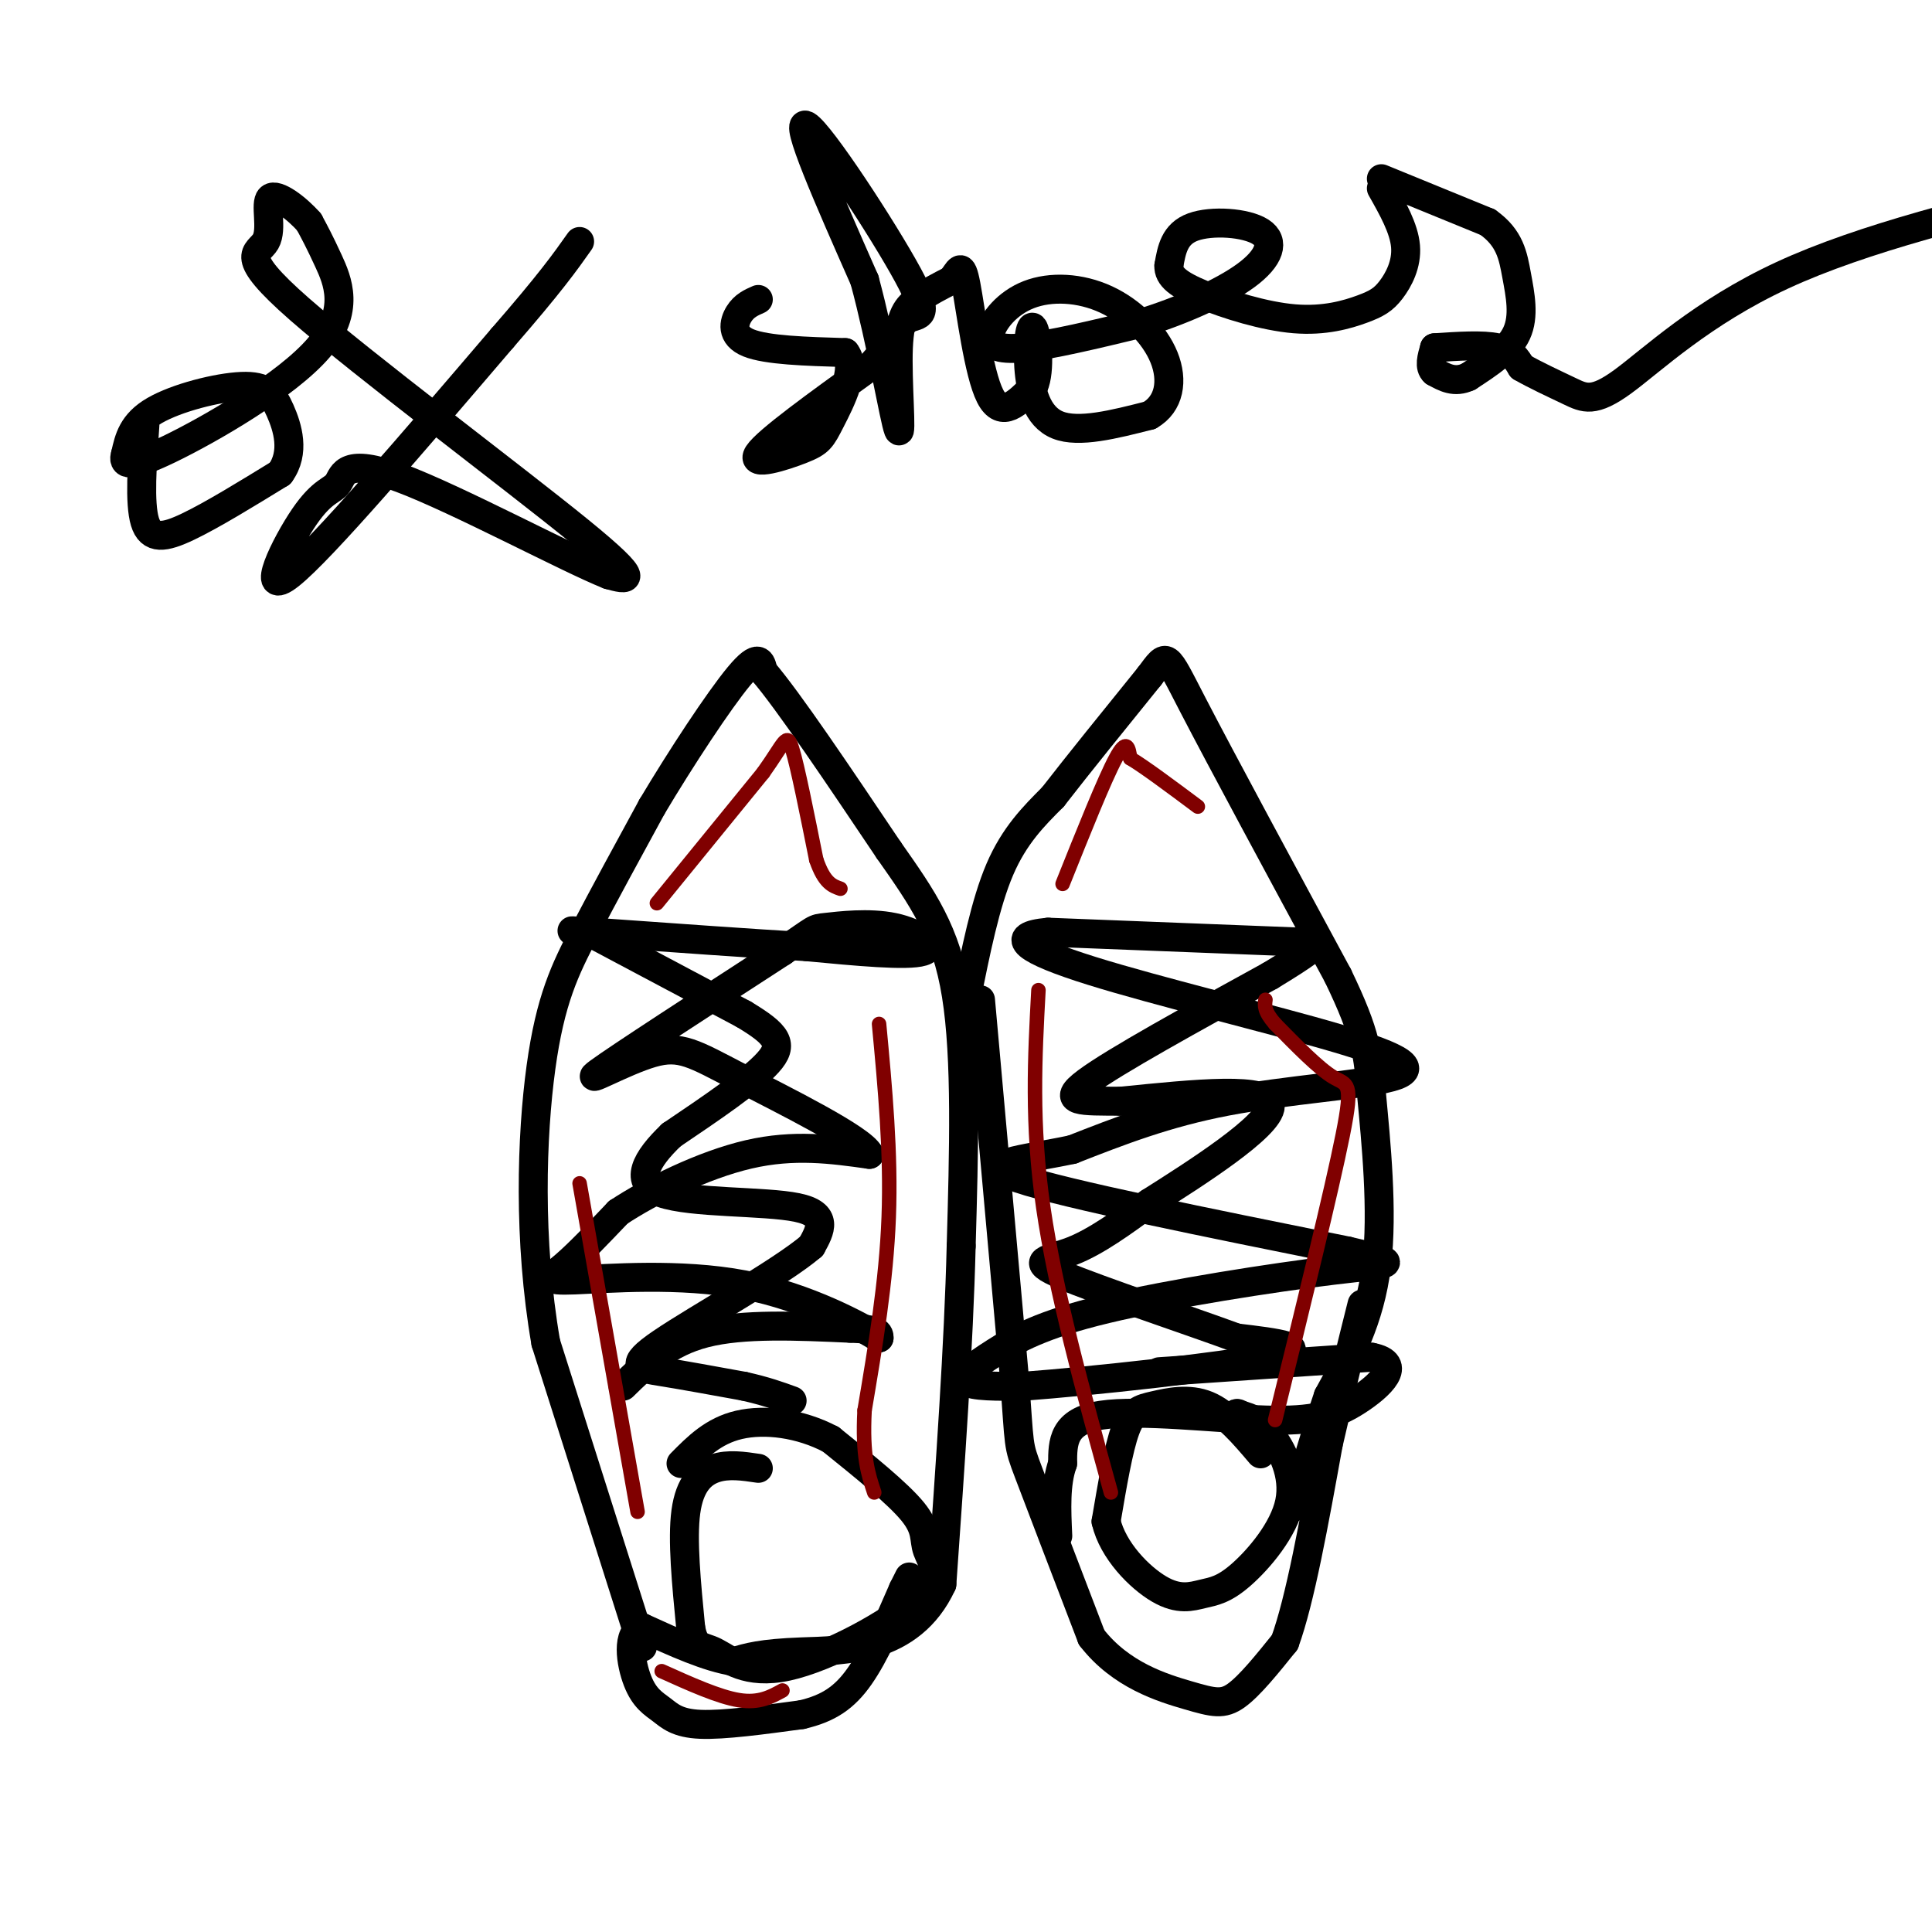 <svg viewBox='0 0 400 400' version='1.1' xmlns='http://www.w3.org/2000/svg' xmlns:xlink='http://www.w3.org/1999/xlink'><g fill='none' stroke='#000000' stroke-width='6' stroke-linecap='round' stroke-linejoin='round'><path d='M133,341c0.000,0.000 -20.000,-63.000 -20,-63'/><path d='M113,278c-3.690,-21.286 -2.917,-43.000 -1,-57c1.917,-14.000 4.976,-20.286 9,-28c4.024,-7.714 9.012,-16.857 14,-26'/><path d='M135,167c5.956,-10.000 13.844,-22.000 18,-27c4.156,-5.000 4.578,-3.000 5,-1'/><path d='M158,139c5.167,6.000 15.583,21.500 26,37'/><path d='M184,176c7.111,10.111 11.889,16.889 14,30c2.111,13.111 1.556,32.556 1,52'/><path d='M199,258c-0.500,20.333 -2.250,45.167 -4,70'/><path d='M195,328c-6.444,13.911 -20.556,13.689 -29,14c-8.444,0.311 -11.222,1.156 -14,2'/><path d='M152,344c-5.500,-0.833 -12.250,-3.917 -19,-7'/><path d='M133,337c-3.408,1.099 -2.429,7.346 -1,11c1.429,3.654 3.308,4.715 5,6c1.692,1.285 3.198,2.796 8,3c4.802,0.204 12.901,-0.898 21,-2'/><path d='M166,355c5.533,-1.289 8.867,-3.511 12,-8c3.133,-4.489 6.067,-11.244 9,-18'/><path d='M187,329c1.667,-3.333 1.333,-2.667 1,-2'/><path d='M200,207c2.000,-10.000 4.000,-20.000 7,-27c3.000,-7.000 7.000,-11.000 11,-15'/><path d='M218,165c5.167,-6.667 12.583,-15.833 20,-25'/><path d='M238,140c3.778,-5.044 3.222,-5.156 9,6c5.778,11.156 17.889,33.578 30,56'/><path d='M277,202c6.048,12.560 6.167,15.958 7,25c0.833,9.042 2.381,23.726 1,35c-1.381,11.274 -5.690,19.137 -10,27'/><path d='M275,289c-2.833,8.333 -4.917,15.667 -7,23'/><path d='M203,207c0.000,0.000 7.000,78.000 7,78'/><path d='M210,285c1.178,15.067 0.622,13.733 3,20c2.378,6.267 7.689,20.133 13,34'/><path d='M226,339c6.060,7.845 14.708,10.458 20,12c5.292,1.542 7.226,2.012 10,0c2.774,-2.012 6.387,-6.506 10,-11'/><path d='M266,340c3.167,-8.667 6.083,-24.833 9,-41'/><path d='M275,299c2.667,-11.667 4.833,-20.333 7,-29'/><path d='M261,301c-3.560,-4.190 -7.119,-8.381 -11,-10c-3.881,-1.619 -8.083,-0.667 -11,0c-2.917,0.667 -4.548,1.048 -6,5c-1.452,3.952 -2.726,11.476 -4,19'/><path d='M229,315c1.410,6.035 6.934,11.621 11,14c4.066,2.379 6.672,1.549 9,1c2.328,-0.549 4.377,-0.817 8,-4c3.623,-3.183 8.822,-9.280 10,-15c1.178,-5.720 -1.663,-11.063 -4,-14c-2.337,-2.937 -4.168,-3.469 -6,-4'/><path d='M257,293c-1.167,-0.667 -1.083,-0.333 -1,0'/><path d='M157,304c-3.111,-0.467 -6.222,-0.933 -9,0c-2.778,0.933 -5.222,3.267 -6,9c-0.778,5.733 0.111,14.867 1,24'/><path d='M143,337c0.808,4.473 2.327,3.657 5,5c2.673,1.343 6.501,4.846 15,3c8.499,-1.846 21.670,-9.041 27,-14c5.330,-4.959 2.820,-7.681 2,-10c-0.820,-2.319 0.052,-4.234 -3,-8c-3.052,-3.766 -10.026,-9.383 -17,-15'/><path d='M172,298c-6.333,-3.356 -13.667,-4.244 -19,-3c-5.333,1.244 -8.667,4.622 -12,8'/><path d='M129,287c4.583,-4.500 9.167,-9.000 17,-11c7.833,-2.000 18.917,-1.500 30,-1'/><path d='M176,275c6.000,0.167 6.000,1.083 6,2'/><path d='M182,277c-3.359,-2.134 -14.756,-8.469 -28,-11c-13.244,-2.531 -28.335,-1.258 -35,-1c-6.665,0.258 -4.904,-0.498 -2,-3c2.904,-2.502 6.952,-6.751 11,-11'/><path d='M128,251c6.600,-4.378 17.600,-9.822 27,-12c9.400,-2.178 17.200,-1.089 25,0'/><path d='M180,239c-1.453,-3.177 -17.585,-11.120 -27,-16c-9.415,-4.880 -12.112,-6.699 -18,-5c-5.888,1.699 -14.968,6.914 -11,4c3.968,-2.914 20.984,-13.957 38,-25'/><path d='M162,197c7.241,-4.917 6.343,-4.710 9,-5c2.657,-0.290 8.869,-1.078 14,0c5.131,1.078 9.180,4.022 6,5c-3.180,0.978 -13.590,-0.011 -24,-1'/><path d='M167,196c-11.333,-0.667 -27.667,-1.833 -44,-3'/><path d='M123,193c-7.500,-0.500 -4.250,-0.250 -1,0'/><path d='M122,193c0.000,0.000 32.000,17.000 32,17'/><path d='M154,210c6.978,4.200 8.422,6.200 5,10c-3.422,3.800 -11.711,9.400 -20,15'/><path d='M139,235c-5.179,4.952 -8.125,9.833 -2,12c6.125,2.167 21.321,1.619 28,3c6.679,1.381 4.839,4.690 3,8'/><path d='M168,258c-6.345,5.440 -23.708,15.042 -31,20c-7.292,4.958 -4.512,5.274 0,6c4.512,0.726 10.756,1.863 17,3'/><path d='M154,287c4.500,1.000 7.250,2.000 10,3'/><path d='M268,195c0.000,0.000 -51.000,-2.000 -51,-2'/><path d='M217,193c-8.650,0.770 -4.774,3.695 9,8c13.774,4.305 37.444,9.989 51,14c13.556,4.011 16.996,6.349 11,8c-5.996,1.651 -21.427,2.615 -34,5c-12.573,2.385 -22.286,6.193 -32,10'/><path d='M222,238c-10.444,2.222 -20.556,2.778 -11,6c9.556,3.222 38.778,9.111 68,15'/><path d='M279,259c12.355,2.862 9.241,2.518 -3,4c-12.241,1.482 -33.611,4.789 -47,8c-13.389,3.211 -18.797,6.326 -23,9c-4.203,2.674 -7.201,4.907 -6,6c1.201,1.093 6.600,1.047 12,1'/><path d='M212,287c13.511,-1.000 41.289,-4.000 51,-6c9.711,-2.000 1.356,-3.000 -7,-4'/><path d='M256,277c-9.155,-3.381 -28.542,-9.833 -36,-13c-7.458,-3.167 -2.988,-3.048 2,-5c4.988,-1.952 10.494,-5.976 16,-10'/><path d='M238,249c9.422,-5.956 24.978,-15.844 25,-20c0.022,-4.156 -15.489,-2.578 -31,-1'/><path d='M232,228c-8.067,-0.067 -12.733,0.267 -7,-4c5.733,-4.267 21.867,-13.133 38,-22'/><path d='M263,202c8.000,-4.833 9.000,-5.917 10,-7'/><path d='M240,284c0.000,0.000 44.000,-3.000 44,-3'/><path d='M284,281c6.762,1.284 1.668,5.994 -3,9c-4.668,3.006 -8.911,4.309 -19,4c-10.089,-0.309 -26.026,-2.231 -34,-1c-7.974,1.231 -7.987,5.616 -8,10'/><path d='M220,303c-1.500,4.167 -1.250,9.583 -1,15'/><path d='M30,88c-0.578,8.089 -1.156,16.178 0,20c1.156,3.822 4.044,3.378 9,1c4.956,-2.378 11.978,-6.689 19,-11'/><path d='M58,98c3.156,-4.292 1.547,-9.522 0,-13c-1.547,-3.478 -3.032,-5.206 -8,-5c-4.968,0.206 -13.419,2.344 -18,5c-4.581,2.656 -5.290,5.828 -6,9'/><path d='M26,94c-0.724,2.177 0.466,3.120 9,-1c8.534,-4.120 24.413,-13.301 31,-21c6.587,-7.699 3.882,-13.914 2,-18c-1.882,-4.086 -2.941,-6.043 -4,-8'/><path d='M64,46c-2.499,-2.878 -6.747,-6.072 -8,-5c-1.253,1.072 0.489,6.411 -1,9c-1.489,2.589 -6.209,2.428 7,14c13.209,11.572 44.345,34.878 58,46c13.655,11.122 9.827,10.061 6,9'/><path d='M126,119c-8.085,-3.178 -31.299,-15.622 -43,-20c-11.701,-4.378 -11.889,-0.689 -13,1c-1.111,1.689 -3.145,1.378 -7,7c-3.855,5.622 -9.530,17.178 -3,12c6.530,-5.178 25.265,-27.089 44,-49'/><path d='M104,70c10.000,-11.500 13.000,-15.750 16,-20'/><path d='M157,62c-1.467,0.644 -2.933,1.289 -4,3c-1.067,1.711 -1.733,4.489 2,6c3.733,1.511 11.867,1.756 20,2'/><path d='M175,73c2.561,3.190 -1.035,10.164 -3,14c-1.965,3.836 -2.298,4.533 -6,6c-3.702,1.467 -10.772,3.705 -9,1c1.772,-2.705 12.386,-10.352 23,-18'/><path d='M180,76c4.997,-5.100 5.989,-8.852 8,-10c2.011,-1.148 5.041,0.306 0,-9c-5.041,-9.306 -18.155,-29.373 -21,-31c-2.845,-1.627 4.577,15.187 12,32'/><path d='M179,58c3.483,12.855 6.191,28.992 7,31c0.809,2.008 -0.282,-10.113 0,-17c0.282,-6.887 1.938,-8.539 4,-10c2.062,-1.461 4.531,-2.730 7,-4'/><path d='M197,58c1.571,-1.786 2.000,-4.250 3,1c1.000,5.250 2.571,18.214 5,23c2.429,4.786 5.714,1.393 9,-2'/><path d='M214,80c1.488,-3.314 0.708,-10.600 0,-12c-0.708,-1.400 -1.344,3.085 -1,8c0.344,4.915 1.670,10.262 6,12c4.330,1.738 11.665,-0.131 19,-2'/><path d='M238,86c4.124,-2.346 4.935,-7.210 3,-12c-1.935,-4.790 -6.615,-9.507 -12,-12c-5.385,-2.493 -11.474,-2.761 -16,-1c-4.526,1.761 -7.488,5.551 -8,8c-0.512,2.449 1.425,3.557 7,3c5.575,-0.557 14.787,-2.778 24,-5'/><path d='M236,67c8.306,-2.534 17.072,-6.370 22,-10c4.928,-3.630 6.019,-7.054 3,-9c-3.019,-1.946 -10.148,-2.413 -14,-1c-3.852,1.413 -4.426,4.707 -5,8'/><path d='M242,55c-0.135,2.270 2.027,3.947 7,6c4.973,2.053 12.755,4.484 19,5c6.245,0.516 10.952,-0.882 14,-2c3.048,-1.118 4.436,-1.955 6,-4c1.564,-2.045 3.304,-5.299 3,-9c-0.304,-3.701 -2.652,-7.851 -5,-12'/><path d='M286,37c0.000,0.000 22.000,9.000 22,9'/><path d='M308,46c4.643,3.274 5.250,6.958 6,11c0.750,4.042 1.643,8.440 0,12c-1.643,3.560 -5.821,6.280 -10,9'/><path d='M304,78c-2.833,1.333 -4.917,0.167 -7,-1'/><path d='M297,77c-1.167,-1.000 -0.583,-3.000 0,-5'/><path d='M297,72c5.000,-0.333 10.000,-0.667 13,0c3.000,0.667 4.000,2.333 5,4'/><path d='M315,76c2.697,1.582 6.939,3.537 10,5c3.061,1.463 4.939,2.432 11,-2c6.061,-4.432 16.303,-14.266 33,-22c16.697,-7.734 39.848,-13.367 63,-19'/></g>
<g fill='none' stroke='#800000' stroke-width='3' stroke-linecap='round' stroke-linejoin='round'><path d='M136,187c0.000,0.000 22.000,-27.000 22,-27'/><path d='M158,160c4.533,-6.333 4.867,-8.667 6,-5c1.133,3.667 3.067,13.333 5,23'/><path d='M169,178c1.667,4.833 3.333,5.417 5,6'/><path d='M182,212c1.250,13.333 2.500,26.667 2,40c-0.500,13.333 -2.750,26.667 -5,40'/><path d='M179,292c-0.500,9.500 0.750,13.250 2,17'/><path d='M132,313c0.000,0.000 -12.000,-68.000 -12,-68'/><path d='M220,183c4.333,-10.833 8.667,-21.667 11,-26c2.333,-4.333 2.667,-2.167 3,0'/><path d='M234,157c2.833,1.667 8.417,5.833 14,10'/><path d='M264,294c5.867,-23.822 11.733,-47.644 14,-59c2.267,-11.356 0.933,-10.244 -2,-12c-2.933,-1.756 -7.467,-6.378 -12,-11'/><path d='M264,212c-2.333,-2.667 -2.167,-3.833 -2,-5'/><path d='M215,205c-0.750,13.833 -1.500,27.667 1,45c2.500,17.333 8.250,38.167 14,59'/><path d='M137,346c5.917,2.667 11.833,5.333 16,6c4.167,0.667 6.583,-0.667 9,-2'/></g>
</svg>